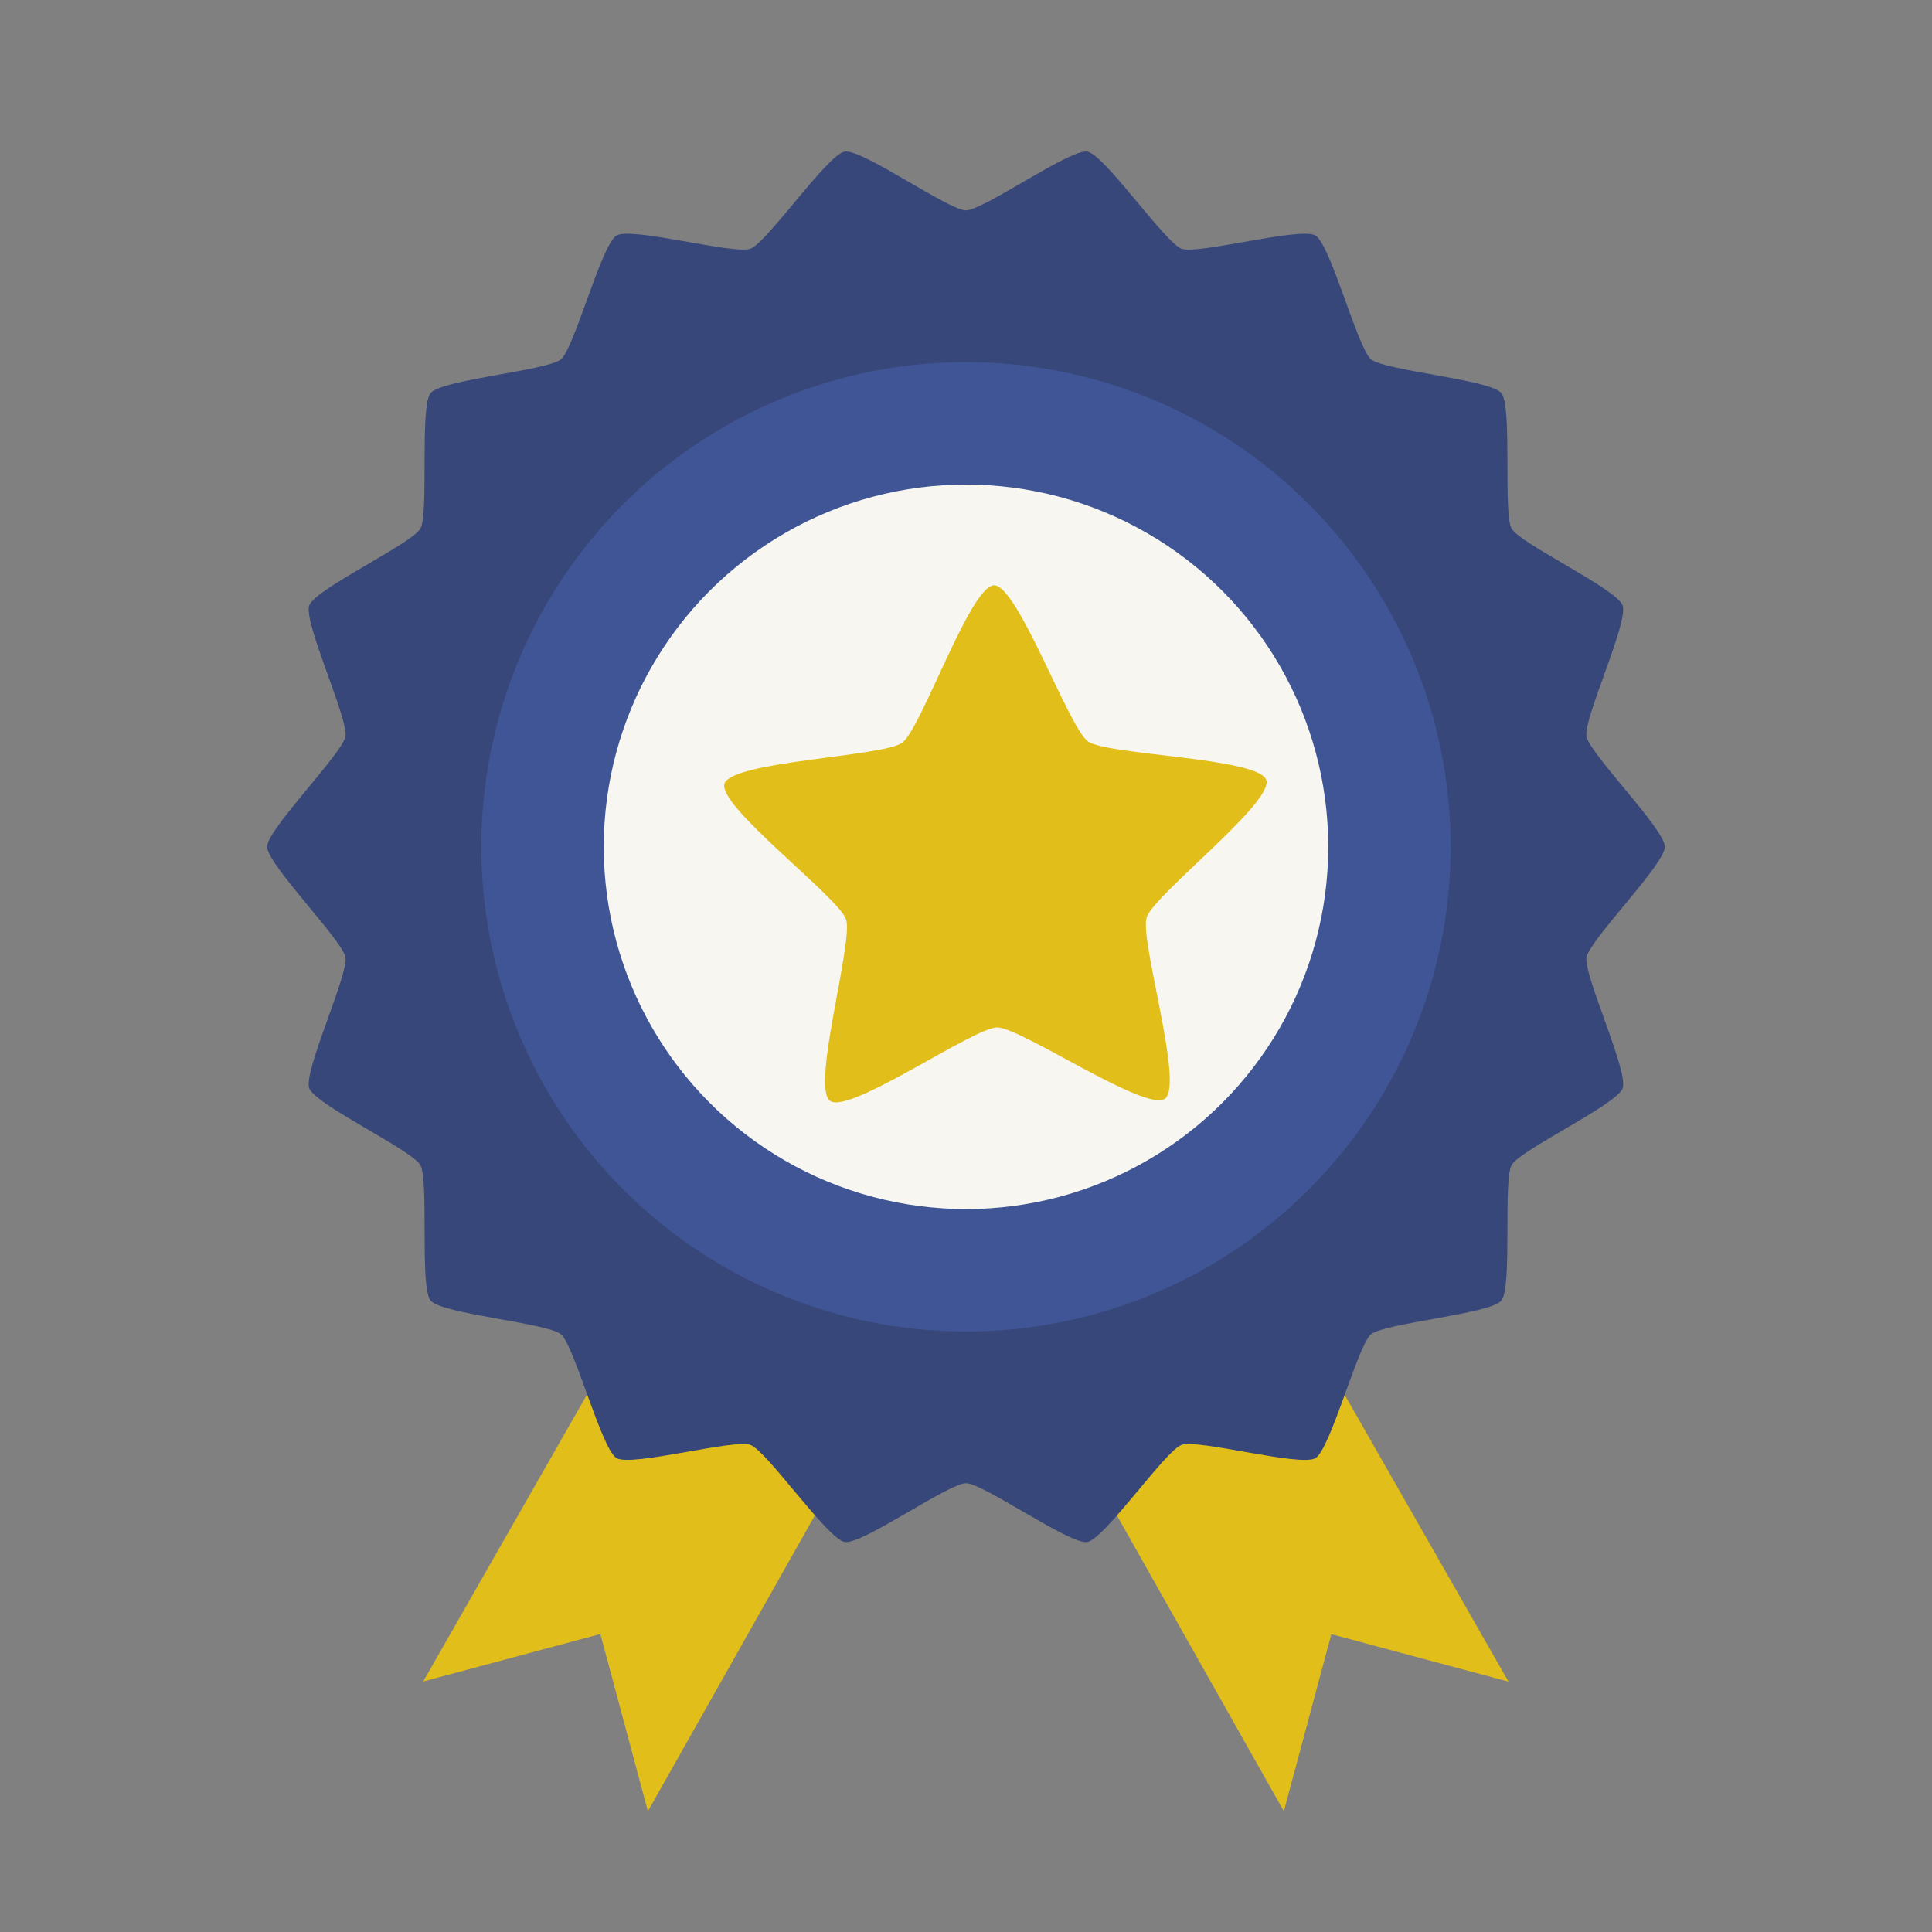 <svg xmlns="http://www.w3.org/2000/svg" viewBox="0 0 32 32" id="Premium">
  <rect x="0" y="0" width="32" height="32" fill="#808080" stroke="none"/>
  <g color="#000" transform="translate(261 -1506.091)" fill="#000000" class="color000000 svgShape">
    <path fill="#e2be1a" d="m-243.108 1530.115 3.373 5.976.786-2.933 2.934.786-3.191-5.588m-7.669 1.722-3.394 6.013-.787-2.936-2.935.787 3.148-5.513" overflow="visible" style="isolation:auto;mix-blend-mode:normal" class="colorf9b536 svgShape"></path>
    <path fill="#374779" d="M-247.01 1508.602c-.286.051-1.287 1.508-1.56 1.609-.272.1-1.966-.366-2.217-.22-.251.147-.699 1.863-.92 2.05-.222.189-1.974.335-2.16.56-.186.224-.026 1.992-.17 2.245-.145.254-1.742.998-1.841 1.273-.1.275.65 1.878.6 2.167-.05.288-1.297 1.538-1.297 1.83 0 .294 1.246 1.544 1.297 1.832.05.288-.7 1.892-.6 2.167.1.275 1.696 1.02 1.84 1.273.146.253-.015 2.02.171 2.245.186.224 1.938.37 2.16.559.221.188.669 1.904.92 2.05.25.147 1.945-.32 2.217-.219.273.1 1.274 1.557 1.56 1.608.285.051 1.72-.973 2.01-.973.289 0 1.725 1.024 2.01.973.286-.05 1.287-1.508 1.56-1.608.272-.1 1.966.366 2.217.22.251-.147.699-1.863.92-2.051.223-.188 1.974-.335 2.16-.559.186-.224.026-1.992.17-2.245.145-.254 1.74-.998 1.84-1.273.098-.275-.65-1.879-.6-2.167.05-.288 1.298-1.539 1.298-1.831 0-.293-1.248-1.543-1.299-1.831-.05-.289.7-1.892.6-2.167-.099-.275-1.694-1.02-1.839-1.273-.144-.253.016-2.021-.17-2.245-.186-.225-1.937-.37-2.16-.56-.221-.187-.669-1.903-.92-2.05-.25-.146-1.945.32-2.217.22-.273-.1-1.274-1.558-1.56-1.609-.285-.05-1.721.973-2.01.973-.29 0-1.725-1.024-2.01-.973z" overflow="visible" style="isolation:auto;mix-blend-mode:normal" class="color105286 svgShape"></path>
    <circle cx="-245" cy="1520.117" r="8.028" fill="#405595" overflow="visible" style="isolation:auto;mix-blend-mode:normal" class="color406b95 svgShape"></circle>
    <circle cx="-245" cy="1520.117" r="6" fill="#f7f6f0" overflow="visible" style="isolation:auto;mix-blend-mode:normal" class="colorf0f4f7 svgShape"></circle>
    <path fill="#e2be1a" d="M-110 1250.362c-.5.416-4.064-1.72-4.712-1.677-.65.043-3.899 2.633-4.45 2.287-.55-.347.381-4.397.14-5-.242-.604-3.71-2.895-3.55-3.525.16-.63 4.299-.997 4.798-1.413.5-.416 1.607-4.422 2.256-4.465.648-.043 2.276 3.78 2.826 4.127.55.346 4.702.161 4.943.765.242.604-2.891 3.333-3.05 3.963-.16.63 1.299 4.522.799 4.938z" overflow="visible" style="isolation:auto;mix-blend-mode:normal" transform="matrix(.603 .036 -.036 .602 -130.361 775.53)" class="colorf9b536 svgShape"></path>
  </g>
</svg>
